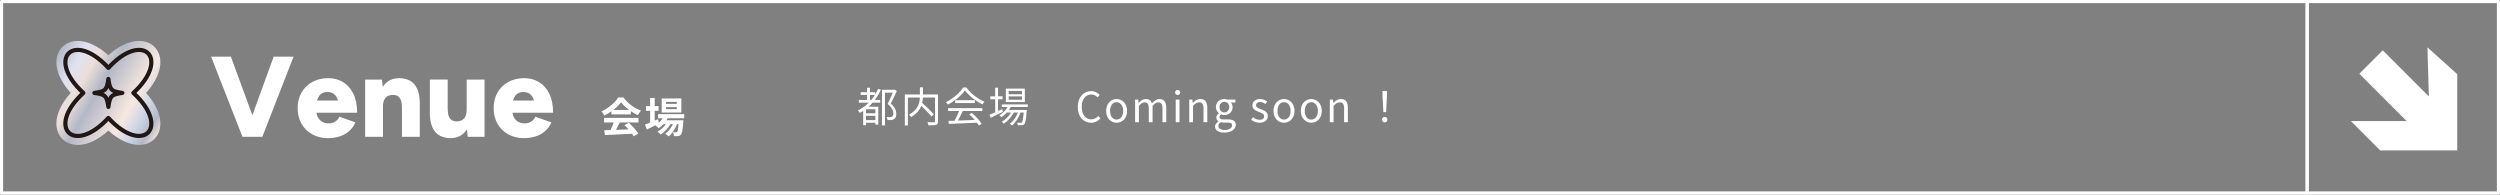 <?xml version="1.0" encoding="UTF-8"?><svg id="_レイヤー_2" xmlns="http://www.w3.org/2000/svg" xmlns:xlink="http://www.w3.org/1999/xlink" viewBox="0 0 1201.5 93.5"><rect x="0" y="0" width="1201.5" height="93.5" fill="#808080" stroke="none"/><defs><style>.cls-1{stroke:#211714;}.cls-1,.cls-2,.cls-3{fill:none;stroke-linecap:round;stroke-linejoin:round;}.cls-1,.cls-3{stroke-width:2px;}.cls-4{fill:url(#_新規グラデーションスウォッチ_7);}.cls-2{stroke:#fff;stroke-width:1.5px;}.cls-5{fill:#fff;}.cls-3{stroke:#231815;}</style><linearGradient id="_新規グラデーションスウォッチ_7" x1="25.64" y1="29.4" x2="78.51" y2="59.92" gradientUnits="userSpaceOnUse"><stop offset="0" stop-color="#b3b8c7"/><stop offset=".16" stop-color="#e0e2f1"/><stop offset=".24" stop-color="#e7e0e2"/><stop offset=".28" stop-color="#ecdfd8"/><stop offset=".42" stop-color="#b3b8c7"/><stop offset=".7" stop-color="#f7e8e0"/><stop offset=".75" stop-color="#e8e1e2"/><stop offset=".82" stop-color="#ced6e7"/><stop offset=".93" stop-color="#b3b8c7"/><stop offset="1" stop-color="#ecdfd8"/></linearGradient></defs><g id="_レイヤー_1-2"><path class="cls-5" d="M116.52,65.74l-15.06-38.5h9.51l14.12,38.5h-8.57ZM117.51,65.74l14.01-38.5h9.56l-15,38.5h-8.57Z"/><path class="cls-5" d="M157.68,66.4c-2.86,0-5.39-.61-7.58-1.82s-3.92-2.9-5.17-5.06c-1.25-2.16-1.87-4.67-1.87-7.54s.62-5.37,1.87-7.54c1.25-2.16,2.98-3.85,5.19-5.06,2.22-1.21,4.77-1.82,7.67-1.82,2.6,0,4.95.62,7.03,1.87,2.09,1.25,3.75,3.11,4.97,5.58,1.23,2.47,1.84,5.53,1.84,9.16h-8.57c.04-2.2-.14-4.03-.52-5.5-.38-1.47-1-2.58-1.84-3.33-.84-.75-1.94-1.13-3.3-1.13-1.25,0-2.27.3-3.08.91-.81.61-1.4,1.5-1.79,2.7s-.58,2.7-.58,4.54c0,1.61.28,2.93.82,3.96.55,1.03,1.27,1.78,2.17,2.25.9.48,1.88.72,2.94.72,1.32,0,2.43-.3,3.32-.91.9-.6,1.53-1.37,1.9-2.28l7.69,2.7c-.7,1.69-1.71,3.11-3.05,4.26-1.34,1.16-2.88,2-4.62,2.53-1.74.53-3.56.8-5.47.8ZM148.56,54.19l.06-5.88h18.96v5.88h-19.01Z"/><path class="cls-5" d="M175.49,65.74v-27.5h8.08l.5,5.06v22.44h-8.57ZM193.18,51.66c0-1.47-.17-2.63-.5-3.49-.33-.86-.8-1.49-1.4-1.9-.6-.4-1.35-.62-2.23-.66-1.65-.04-2.89.41-3.74,1.35-.84.93-1.26,2.36-1.26,4.26h-2.58c0-2.9.44-5.36,1.32-7.4.88-2.03,2.08-3.58,3.6-4.65,1.52-1.06,3.29-1.59,5.3-1.59,3.33,0,5.84,1.01,7.53,3.03,1.68,2.02,2.53,5.15,2.53,9.4l-8.57,1.65ZM193.18,65.74v-14.08l8.57-1.65v15.73h-8.57Z"/><path class="cls-5" d="M206.59,53.97v-15.73h8.57v14.08l-8.57,1.65ZM215.16,52.32c0,1.43.16,2.58.49,3.46s.81,1.52,1.43,1.92c.62.4,1.36.62,2.2.66,1.65,0,2.89-.47,3.74-1.4.84-.93,1.26-2.34,1.26-4.21h2.58c0,2.9-.44,5.36-1.32,7.4-.88,2.03-2.08,3.58-3.6,4.65-1.52,1.06-3.27,1.59-5.25,1.59-3.33,0-5.85-1.02-7.56-3.05-1.7-2.04-2.56-5.16-2.56-9.38l8.57-1.65ZM224.78,65.74l-.49-5.06v-22.44h8.57v27.5h-8.08Z"/><path class="cls-5" d="M251.87,66.4c-2.86,0-5.39-.61-7.58-1.82s-3.92-2.9-5.17-5.06c-1.25-2.16-1.87-4.67-1.87-7.54s.62-5.37,1.87-7.54c1.25-2.16,2.98-3.85,5.19-5.06,2.22-1.21,4.77-1.82,7.67-1.82,2.6,0,4.95.62,7.03,1.87,2.09,1.25,3.75,3.11,4.97,5.58,1.23,2.47,1.84,5.53,1.84,9.16h-8.57c.04-2.2-.14-4.03-.52-5.5-.38-1.47-1-2.58-1.84-3.33-.84-.75-1.94-1.13-3.3-1.13-1.25,0-2.27.3-3.08.91-.81.61-1.4,1.5-1.79,2.7s-.58,2.7-.58,4.54c0,1.61.28,2.93.82,3.96.55,1.03,1.27,1.78,2.17,2.25.9.48,1.88.72,2.94.72,1.32,0,2.43-.3,3.32-.91.9-.6,1.53-1.37,1.9-2.28l7.69,2.7c-.7,1.69-1.71,3.11-3.05,4.26-1.34,1.16-2.88,2-4.62,2.53-1.74.53-3.56.8-5.47.8ZM242.75,54.19l.06-5.88h18.96v5.88h-19.01Z"/><path class="cls-5" d="M293.85,53.53c-1.06.76-2.22,1.44-3.38,2-.28-.58-.9-1.48-1.4-2,3.4-1.5,6.58-4.34,8.08-6.7h2.48c2.12,2.94,5.3,5.22,8.46,6.34-.6.62-1.12,1.48-1.54,2.18-1.1-.52-2.26-1.18-3.36-1.94v1.58h-9.33v-1.46ZM290.31,56.66h16.53v2.2h-8.96c-.58,1.18-1.24,2.42-1.84,3.54,1.92-.06,3.98-.14,6.02-.22-.62-.72-1.3-1.44-1.96-2.04l2.1-1.1c1.78,1.56,3.64,3.64,4.58,5.14l-2.22,1.34c-.2-.38-.48-.8-.8-1.24-4.7.26-9.63.46-13.03.62l-.32-2.32,3.02-.1c.54-1.12,1.1-2.44,1.52-3.62h-4.64v-2.2ZM302.32,52.82c-1.54-1.16-2.92-2.46-3.84-3.7-.86,1.22-2.14,2.52-3.66,3.7h7.5Z"/><path class="cls-5" d="M320.87,56.84c-.16.32-.36.64-.56.96h8.12s-.02.54-.04.82c-.28,3.9-.6,5.5-1.14,6.08-.38.46-.82.62-1.32.68-.46.06-1.22.08-2.02.04-.04-.56-.24-1.36-.54-1.86.64.06,1.16.06,1.42.06.28,0,.44-.04.6-.22.28-.3.52-1.32.74-3.74h-.78c-.82,2.24-2.38,4.66-4,5.92-.4-.46-1.08-1-1.68-1.32,1.52-.96,2.86-2.74,3.72-4.6h-1.18c-1.08,1.92-2.94,3.92-4.68,5.02-.38-.46-1-1.06-1.56-1.4,1.48-.74,3.02-2.14,4.08-3.62h-1.18c-.74.78-1.52,1.44-2.34,1.96-.3-.38-1.06-1.08-1.56-1.4-1.44.72-2.88,1.44-4.1,2.04l-.88-2.4c.68-.26,1.52-.6,2.46-.98v-5.64h-2v-2.24h2v-3.94h2.2v3.94h1.88v2.24h-1.88v4.72l1.6-.7.42,1.7c.72-.62,1.34-1.34,1.84-2.12h-2.26v-2h12.57v2h-7.96ZM327.46,54.08h-9.45v-6.76h9.45v6.76ZM325.26,48.95h-5.16v.96h5.16v-.96ZM325.26,51.48h-5.16v.96h5.16v-.96Z"/><path class="cls-4" d="M37.37,69.66c-4.47,0-8.03-2.31-9.53-6.17-1.2-3.08-.94-6.78.74-10.69,1.17-2.72,2.98-5.45,5.4-8.14-2.42-2.69-4.23-5.42-5.4-8.14-1.68-3.91-1.94-7.61-.74-10.69,1.5-3.87,5.07-6.17,9.54-6.17s9.72,2.42,14.71,6.89c4.98-4.47,10.1-6.89,14.71-6.89s8.03,2.31,9.54,6.17c1.2,3.08.94,6.78-.74,10.69-1.17,2.72-2.98,5.44-5.4,8.14,2.42,2.69,4.23,5.42,5.4,8.14,1.68,3.91,1.94,7.61.74,10.69-1.5,3.87-5.07,6.17-9.54,6.17-4.6,0-9.72-2.42-14.71-6.89-4.98,4.47-10.1,6.89-14.7,6.89h0Z"/><path class="cls-3" d="M58.79,44.66c-5.34.76-5.95,1.38-6.71,6.72-.76-5.34-1.38-5.96-6.71-6.72,5.34-.76,5.95-1.38,6.71-6.72.76,5.34,1.38,5.96,6.71,6.72Z"/><path class="cls-1" d="M64.1,44.66c18.13,16.66,4.63,30.17-12.02,12.03-16.65,18.15-30.15,4.64-12.02-12.03-18.13-16.66-4.63-30.17,12.02-12.03,16.65-18.15,30.15-4.64,12.02,12.03Z"/><polygon class="cls-5" points="1167.31 46.36 1145.16 24.18 1133.9 35.45 1156.61 58.17 1129.81 58.17 1143.9 72.27 1180.95 72.27 1180.95 35.65 1166.63 22.75 1167.31 46.36"/><rect class="cls-2" x=".75" y=".75" width="1108.08" height="92"/><rect class="cls-2" x="1108.83" y=".75" width="91.92" height="92"/><rect class="cls-2" x="359.45" y=".75" width="0" height="92" transform="translate(718.9 93.5) rotate(180)"/><path class="cls-5" d="M423.34,43.09c-.78,1.82-1.78,3.46-2.9,4.94h2.58v1.32h-3.66c-.6.68-1.22,1.34-1.9,1.94h4.66v8.6h-1.42v-.9h-4.48v1.18h-1.38v-6.86c-.5.34-1.04.66-1.58.96-.18-.3-.66-.92-.94-1.22,1.94-.96,3.68-2.2,5.18-3.7h-4.74v-1.32h3.96v-2.4h-3.06v-1.32h3.06v-2.14h1.4v2.14h2.48v1.1c.54-.86.98-1.76,1.4-2.7l1.34.38ZM420.7,52.51h-4.48v1.94h4.48v-1.94ZM420.7,57.75v-2.1h-4.48v2.1h4.48ZM418.72,48.03c.62-.76,1.22-1.56,1.74-2.4h-2.34v2.4h.6ZM431.02,43.77c-.84,1.88-1.94,4.16-2.9,6,2.1,1.86,2.64,3.42,2.64,4.84.02,1.22-.28,2.14-1.02,2.6-.36.26-.84.4-1.34.46-.54.06-1.24.06-1.86.02-.02-.42-.18-1.04-.44-1.46.66.06,1.26.08,1.7.04.34-.02.68-.1.94-.24.44-.24.6-.84.58-1.56,0-1.26-.62-2.76-2.72-4.5.86-1.7,1.8-3.82,2.44-5.42h-3.72v15.72h-1.46v-17.14h5.86l.24-.06,1.06.7Z"/><path class="cls-5" d="M450.82,58.29c0,.96-.22,1.44-.9,1.68-.7.26-1.94.26-3.72.26-.06-.4-.28-1.1-.5-1.5,1.4.06,2.76.06,3.18.04.36-.02.48-.14.48-.5v-11.4h-5.8c-.04.82-.14,1.7-.36,2.6,1.98,1.74,4.42,4.08,5.64,5.56l-1.22.96c-1.02-1.34-3.02-3.38-4.86-5.1-.74,1.92-2.18,3.78-4.86,5.36-.22-.32-.72-.86-1.06-1.12,4.4-2.34,5.12-5.64,5.24-8.26h-5.76v13.42h-1.46v-14.88h7.24v-3.42h1.48v3.42h7.24v12.88Z"/><path class="cls-5" d="M464.42,42.03c2.1,2.94,5.58,5.54,8.72,6.84-.34.36-.7.88-.96,1.32-3.08-1.5-6.58-4.16-8.44-6.74-1.62,2.4-4.86,5.14-8.26,6.82-.16-.34-.54-.88-.86-1.18,3.42-1.64,6.74-4.52,8.28-7.06h1.52ZM455.66,51.97h16.44v1.38h-9.38c-.7,1.48-1.56,3.2-2.36,4.6,2.48-.08,5.3-.18,8.1-.3-.82-.94-1.76-1.92-2.64-2.7l1.26-.68c1.84,1.58,3.78,3.74,4.7,5.22l-1.34.82c-.24-.4-.54-.86-.92-1.34-4.9.24-10.08.46-13.5.58l-.2-1.46c.86-.02,1.86-.04,2.94-.08.76-1.38,1.62-3.2,2.16-4.66h-5.26v-1.38ZM468.52,48.17v1.36h-9.46v-1.36h9.46Z"/><path class="cls-5" d="M482.02,53.73c-2.02,1.02-4.2,2.08-5.88,2.88l-.58-1.46c.76-.32,1.7-.72,2.72-1.18v-6.26h-2.34v-1.4h2.34v-4.16h1.38v4.16h2.16v1.4h-2.16v5.62l2.04-.92.32,1.32ZM485.74,51.43c-.26.48-.54.96-.86,1.4h8.6s-.02.4-.06.6c-.3,4.12-.62,5.68-1.18,6.26-.3.34-.66.44-1.12.5-.44.02-1.18.02-1.98-.02,0-.36-.14-.9-.34-1.2.74.06,1.4.08,1.7.08.28,0,.46-.02.6-.22.34-.36.64-1.62.9-4.76h-1.56c-.8,2.38-2.36,4.96-4.08,6.26-.24-.3-.7-.64-1.06-.86,1.62-1.08,3.08-3.24,3.9-5.4h-1.94c-1.06,2.06-3.02,4.24-4.86,5.4-.22-.32-.62-.68-.98-.92,1.66-.9,3.42-2.7,4.5-4.48h-2.02c-.8.9-1.7,1.68-2.6,2.28-.2-.24-.72-.72-1.02-.92,1.58-.94,3.02-2.36,3.96-4h-2.8v-1.26h12.52v1.26h-8.22ZM492.54,49.05h-9.14v-6.46h9.14v6.46ZM491.16,43.71h-6.4v1.58h6.4v-1.58ZM491.16,46.33h-6.4v1.6h6.4v-1.6Z"/><path class="cls-5" d="M517.98,51.41c0-4.74,2.78-7.62,6.5-7.62,1.78,0,3.18.88,4.02,1.82l-1,1.2c-.76-.82-1.74-1.4-3-1.4-2.78,0-4.62,2.28-4.62,5.94s1.76,6.02,4.56,6.02c1.4,0,2.46-.62,3.4-1.64l1.02,1.16c-1.16,1.34-2.6,2.1-4.5,2.1-3.64,0-6.38-2.82-6.38-7.58Z"/><path class="cls-5" d="M531.6,53.31c0-3.62,2.38-5.72,5.04-5.72s5.04,2.1,5.04,5.72-2.38,5.68-5.04,5.68-5.04-2.08-5.04-5.68ZM539.8,53.31c0-2.5-1.28-4.2-3.16-4.2s-3.14,1.7-3.14,4.2,1.26,4.16,3.14,4.16,3.16-1.66,3.16-4.16Z"/><path class="cls-5" d="M545.53,47.87h1.5l.16,1.58h.06c.94-1.04,2.08-1.86,3.38-1.86,1.66,0,2.56.8,3,2.08,1.12-1.22,2.26-2.08,3.58-2.08,2.24,0,3.3,1.48,3.3,4.26v6.88h-1.82v-6.64c0-2.04-.64-2.9-2.02-2.9-.84,0-1.72.54-2.74,1.66v7.88h-1.82v-6.64c0-2.04-.64-2.9-2.02-2.9-.82,0-1.74.54-2.74,1.66v7.88h-1.82v-10.86Z"/><path class="cls-5" d="M564.76,44.41c0-.7.5-1.18,1.22-1.18s1.22.48,1.22,1.18c0,.74-.5,1.22-1.22,1.22s-1.22-.48-1.22-1.22ZM565.05,47.87h1.82v10.86h-1.82v-10.86Z"/><path class="cls-5" d="M571.55,47.87h1.5l.16,1.56h.06c1.04-1.02,2.16-1.84,3.64-1.84,2.28,0,3.32,1.48,3.32,4.26v6.88h-1.82v-6.64c0-2.04-.62-2.9-2.06-2.9-1.12,0-1.88.56-2.98,1.66v7.88h-1.82v-10.86Z"/><path class="cls-5" d="M583.95,60.81c0-.92.58-1.8,1.6-2.46v-.08c-.58-.34-1-.92-1-1.78s.66-1.62,1.22-2.02v-.08c-.72-.58-1.42-1.62-1.42-2.92,0-2.38,1.88-3.88,4.08-3.88.6,0,1.14.14,1.52.28h3.78v1.4h-2.22c.52.5.88,1.3.88,2.24,0,2.32-1.76,3.78-3.96,3.78-.54,0-1.14-.14-1.62-.38-.4.34-.7.7-.7,1.3,0,.7.44,1.18,1.9,1.18h2.12c2.52,0,3.8.8,3.8,2.58,0,2.02-2.14,3.76-5.5,3.76-2.66,0-4.48-1.04-4.48-2.92ZM592.16,60.25c0-1-.78-1.34-2.22-1.34h-1.88c-.4,0-.92-.06-1.4-.18-.78.56-1.1,1.2-1.1,1.84,0,1.16,1.18,1.92,3.14,1.92,2.08,0,3.46-1.1,3.46-2.24ZM590.76,51.47c0-1.58-1.04-2.54-2.32-2.54s-2.32.94-2.32,2.54,1.06,2.58,2.32,2.58,2.32-1,2.32-2.58Z"/><path class="cls-5" d="M601.29,57.49l.9-1.2c.94.76,1.92,1.28,3.22,1.28,1.44,0,2.14-.76,2.14-1.7,0-1.12-1.28-1.6-2.48-2.06-1.52-.56-3.18-1.3-3.18-3.14,0-1.72,1.4-3.08,3.76-3.08,1.34,0,2.52.56,3.36,1.22l-.88,1.18c-.74-.56-1.5-.96-2.46-.96-1.38,0-2.02.72-2.02,1.56,0,1.04,1.12,1.42,2.34,1.88,1.58.6,3.32,1.24,3.32,3.3,0,1.76-1.4,3.22-3.96,3.22-1.54,0-3.02-.64-4.06-1.5Z"/><path class="cls-5" d="M612.05,53.31c0-3.62,2.38-5.72,5.04-5.72s5.04,2.1,5.04,5.72-2.38,5.68-5.04,5.68-5.04-2.08-5.04-5.68ZM620.26,53.31c0-2.5-1.28-4.2-3.16-4.2s-3.14,1.7-3.14,4.2,1.26,4.16,3.14,4.16,3.16-1.66,3.16-4.16Z"/><path class="cls-5" d="M625.17,53.31c0-3.62,2.38-5.72,5.04-5.72s5.04,2.1,5.04,5.72-2.38,5.68-5.04,5.68-5.04-2.08-5.04-5.68ZM633.38,53.31c0-2.5-1.28-4.2-3.16-4.2s-3.14,1.7-3.14,4.2,1.26,4.16,3.14,4.16,3.16-1.66,3.16-4.16Z"/><path class="cls-5" d="M639.11,47.87h1.5l.16,1.56h.06c1.04-1.02,2.16-1.84,3.64-1.84,2.28,0,3.32,1.48,3.32,4.26v6.88h-1.82v-6.64c0-2.04-.62-2.9-2.06-2.9-1.12,0-1.88.56-2.98,1.66v7.88h-1.82v-10.86Z"/><path class="cls-5" d="M664.21,57.51c0-.8.58-1.34,1.28-1.34s1.28.54,1.28,1.34-.58,1.32-1.28,1.32-1.28-.52-1.28-1.32ZM664.44,46.13l-.04-2.36h2.2l-.04,2.36-.4,7.76h-1.32l-.4-7.76Z"/></g></svg>